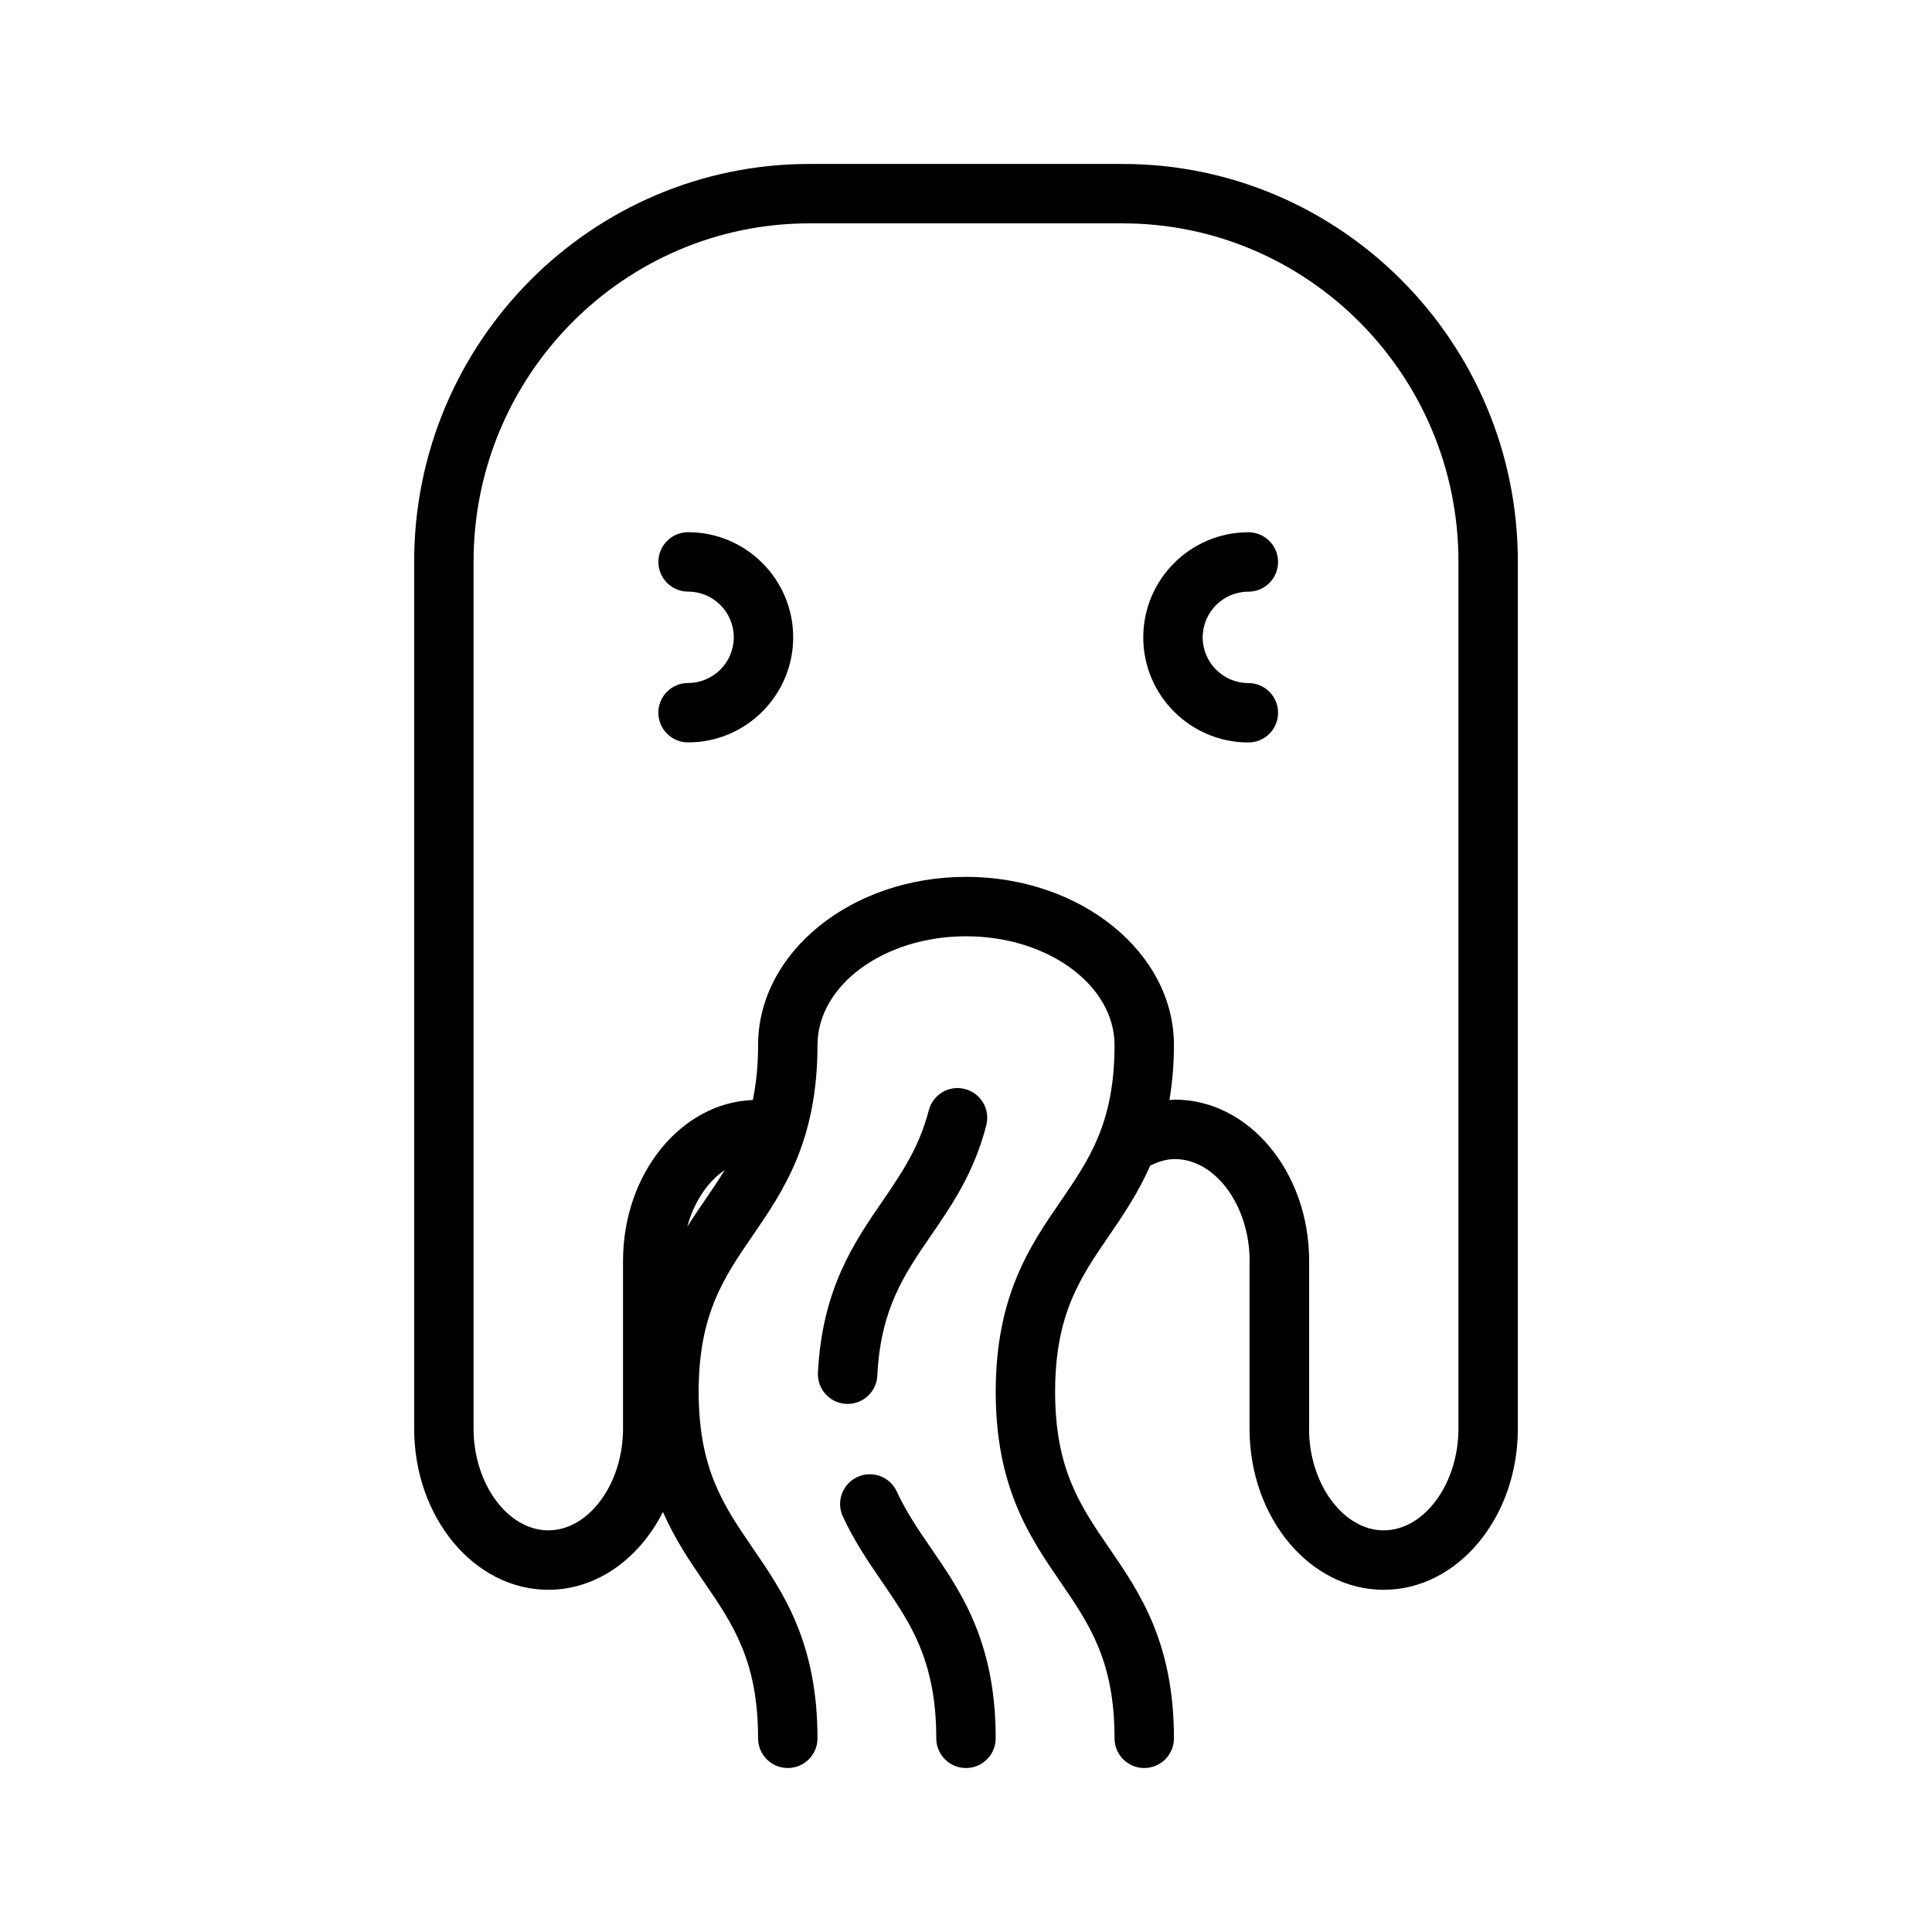 <?xml version="1.0" encoding="UTF-8"?>
<!-- Uploaded to: ICON Repo, www.iconrepo.com, Generator: ICON Repo Mixer Tools -->
<svg fill="#000000" width="800px" height="800px" version="1.1" viewBox="144 144 512 512" xmlns="http://www.w3.org/2000/svg">
 <g>
  <path d="m441.51 187.45h-83.02c-57.75 0-104.73 47.262-104.73 105.37v229.8c0 23.539 15.941 42.691 35.551 42.691 12.871 0 24.129-8.281 30.371-20.617 3.18 7.203 7.117 13.051 10.863 18.508 7.691 11.238 14.352 20.953 14.352 41.469 0 4.352 3.519 7.871 7.871 7.871s7.871-3.519 7.871-7.871c0-25.402-9.094-38.66-17.121-50.363-7.707-11.242-14.367-20.957-14.367-41.48 0-20.516 6.66-30.23 14.367-41.469 8.031-11.699 17.121-24.965 17.121-50.367 0-15.918 17.66-28.867 39.363-28.867s39.359 12.949 39.359 28.867c0 20.516-6.66 30.23-14.367 41.469-8.031 11.699-17.121 24.965-17.121 50.367s9.094 38.668 17.129 50.375c7.699 11.238 14.359 20.953 14.359 41.469 0 4.352 3.519 7.871 7.871 7.871 4.352 0 7.871-3.519 7.871-7.871 0-25.402-9.094-38.66-17.121-50.363-7.707-11.242-14.367-20.957-14.367-41.48 0-20.516 6.66-30.23 14.367-41.469 3.731-5.441 7.66-11.273 10.832-18.453 2.125-1.055 4.297-1.738 6.527-1.738 10.723 0 19.766 12.289 19.82 26.875 0 0.039-0.023 0.07-0.023 0.102v44.477c0 23.539 15.941 42.691 35.551 42.691s35.551-19.152 35.551-42.691v-229.8c0-58.102-46.98-105.37-104.73-105.37zm-115.37 281.61c1.777-6.519 5.367-11.895 9.918-14.988-1.715 2.824-3.582 5.559-5.519 8.375-1.465 2.129-2.945 4.332-4.398 6.613zm184.56 80.5c-10.699 0-19.742-12.266-19.789-26.82 0-0.039 0.023-0.07 0.023-0.102v-44.477c0-23.57-15.957-42.746-35.582-42.746-0.488 0-0.961 0.078-1.441 0.102 0.715-4.391 1.195-9.137 1.195-14.531 0-24.598-24.727-44.609-55.102-44.609-30.379 0-55.105 20.012-55.105 44.609 0 5.574-0.527 10.297-1.395 14.523-19.066 0.738-34.395 19.555-34.395 42.629v44.477c0 14.602-9.07 26.945-19.805 26.945-10.738 0-19.805-12.336-19.805-26.945v-229.8c0.008-49.422 39.926-89.621 88.992-89.621h83.027c49.059 0 88.984 40.203 88.984 89.621v229.8c-0.008 14.609-9.074 26.945-19.805 26.945z"/>
  <path d="m326.35 285.04c-4.352 0-7.871 3.519-7.871 7.871 0 4.352 3.519 7.871 7.871 7.871 6.676 0 12.105 5.434 12.105 12.113 0 6.676-5.434 12.105-12.113 12.105-4.352 0-7.871 3.519-7.871 7.871s3.519 7.871 7.871 7.871c15.359 0 27.859-12.492 27.859-27.852 0-15.352-12.492-27.852-27.852-27.852z"/>
  <path d="m474.83 300.8c4.352 0 7.871-3.519 7.871-7.871 0-4.352-3.519-7.871-7.871-7.871-15.359 0-27.852 12.492-27.852 27.852s12.492 27.852 27.852 27.852c4.352 0 7.871-3.519 7.871-7.871 0-4.352-3.519-7.871-7.871-7.871-6.676 0-12.105-5.434-12.105-12.105 0-6.684 5.434-12.113 12.105-12.113z"/>
  <path d="m390.74 554.3c-3.387-4.93-6.574-9.59-9.086-15.035-1.82-3.938-6.473-5.676-10.453-3.84-3.945 1.828-5.668 6.504-3.84 10.453 3.086 6.652 6.801 12.074 10.398 17.328 3.141 4.59 6.109 8.918 8.543 13.879 3.973 8.121 5.82 16.891 5.82 27.59 0 4.352 3.519 7.871 7.871 7.871 4.352 0 7.871-3.519 7.871-7.871 0-13.188-2.363-24.145-7.422-34.52-2.934-5.992-6.375-11.004-9.703-15.855z"/>
  <path d="m368.64 516.05c4.164 0 7.652-3.273 7.856-7.477 0.875-17.688 7.078-26.734 14.266-37.211 5.598-8.156 11.375-16.594 14.617-29.164 1.094-4.211-1.441-8.5-5.652-9.59-4.188-1.133-8.5 1.441-9.59 5.652-2.559 9.887-7.328 16.848-12.367 24.199-7.453 10.871-15.91 23.191-17.004 45.328-0.211 4.344 3.125 8.039 7.469 8.258 0.129 0.004 0.273 0.004 0.406 0.004z"/>
 </g>
</svg>